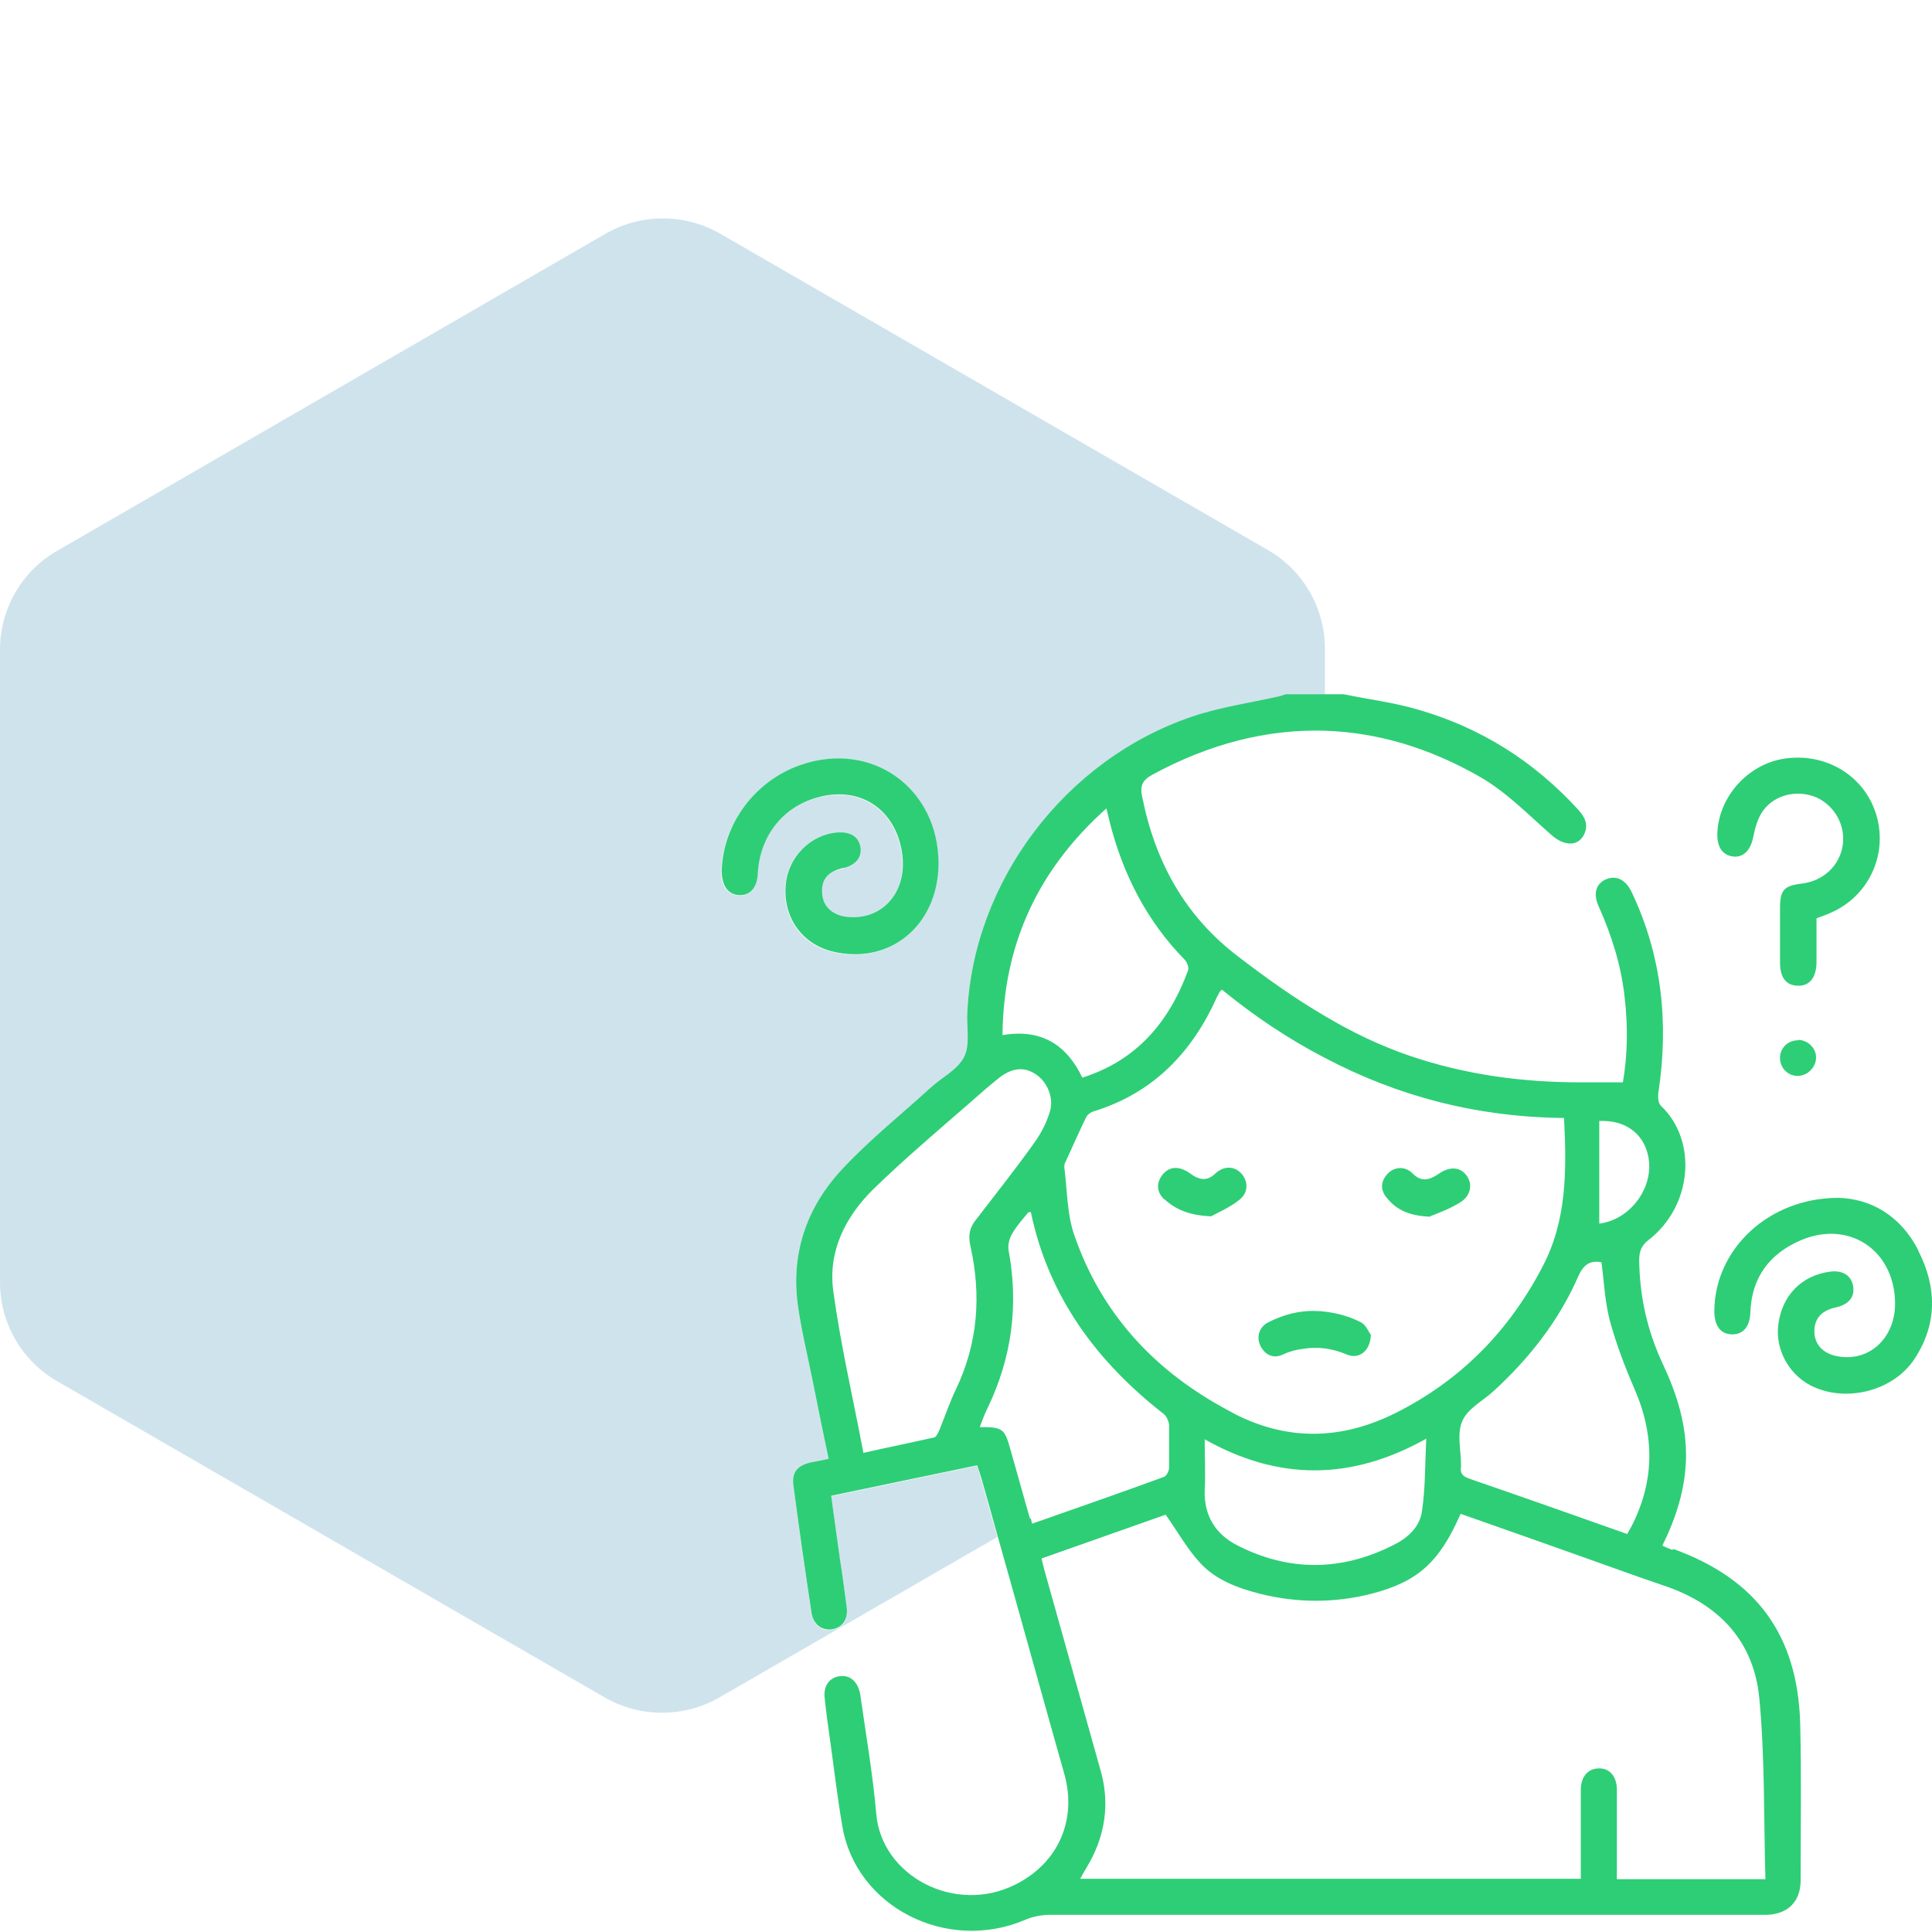 <?xml version="1.0" encoding="UTF-8"?>
<svg id="Layer_1" data-name="Layer 1" xmlns="http://www.w3.org/2000/svg" viewBox="0 0 45 45">
  <defs>
    <style>
      .cls-1 {
        fill: #2ece76;
      }

      .cls-1, .cls-2 {
        stroke-width: 0px;
      }

      .cls-2 {
        fill: #0f75a8;
        opacity: .2;
      }
    </style>
  </defs>
  <path class="cls-2" d="m22.76,34.14c-1.13.24-2.25.47-3.4.71.07.49.13.97.2,1.45.05.38.11.76.16,1.14.04.29-.1.49-.34.52-.24.04-.44-.11-.48-.4-.15-.98-.29-1.96-.42-2.95-.04-.29.09-.46.38-.53.14-.03.27-.06.44-.09-.12-.58-.23-1.14-.35-1.71-.12-.61-.27-1.21-.36-1.82-.18-1.23.19-2.32,1.02-3.21.64-.68,1.37-1.28,2.06-1.9.26-.24.64-.42.78-.71.14-.29.06-.69.08-1.04.14-3.06,2.28-5.9,5.24-6.9.65-.22,1.34-.31,2.02-.47.05-.01.1-.03.16-.05h.91v-1.07c0-.95-.51-1.83-1.33-2.3l-12.76-7.37c-.82-.47-1.84-.47-2.66,0L1.33,12.83C.51,13.3,0,14.18,0,15.13v14.74C0,30.82.51,31.7,1.33,32.17l12.76,7.37c.82.47,1.84.47,2.66,0l6.48-3.74c-.13-.46-.26-.92-.39-1.39-.02-.08-.05-.16-.09-.27Zm-3.01-12.77c.86.08,1.43-.66,1.23-1.61-.2-.96-1.02-1.45-1.97-1.17-.8.23-1.32.9-1.37,1.76-.02.33-.18.52-.43.51-.26-.01-.42-.22-.41-.57.03-1.09.77-2.09,1.83-2.46,1.67-.59,3.23.53,3.22,2.3,0,1.43-1.14,2.37-2.48,2.04-.7-.17-1.14-.79-1.08-1.54.05-.66.57-1.18,1.21-1.23.3-.02.49.1.53.34.04.24-.1.42-.39.49-.39.09-.54.27-.51.61.02.31.25.51.61.54Z"/>
  <g>
    <path class="cls-1" d="m38.95,36.1c-.08-.03-.15-.06-.23-.1.32-.65.53-1.31.55-2.01.02-.79-.21-1.52-.54-2.22-.36-.77-.54-1.57-.55-2.42,0-.2.05-.34.22-.47,1.01-.78,1.15-2.3.29-3.12-.07-.06-.08-.22-.06-.33.24-1.61.08-3.16-.62-4.64-.14-.3-.36-.41-.6-.31-.24.1-.31.34-.17.64.3.67.52,1.37.6,2.1.08.68.07,1.36-.04,1.99-.35,0-.67,0-.99,0-1.36,0-2.69-.18-3.98-.62-.7-.24-1.36-.56-1.98-.93-.7-.41-1.36-.88-2.01-1.38-1.25-.95-1.94-2.22-2.24-3.74-.05-.25.02-.37.23-.49,1.34-.73,2.69-1.07,4.03-1.03,1.21.04,2.42.39,3.62,1.08.61.35,1.13.89,1.67,1.36.29.25.61.26.75-.03.1-.22.02-.39-.13-.56-1.04-1.14-2.29-1.93-3.77-2.35-.55-.16-1.13-.23-1.7-.35h-1.35c-.05.02-.1.03-.16.05-.67.15-1.37.25-2.02.47-2.96,1-5.1,3.84-5.24,6.9-.02.35.07.75-.08,1.04-.15.29-.52.47-.78.71-.69.63-1.43,1.22-2.06,1.9-.83.89-1.2,1.98-1.02,3.21.09.61.24,1.21.36,1.82.11.56.23,1.13.35,1.71-.17.04-.31.06-.44.09-.29.07-.42.23-.38.53.13.98.27,1.97.42,2.95.04.29.24.43.48.4.24-.04.38-.23.34-.52-.05-.38-.1-.76-.16-1.14-.07-.48-.13-.96-.2-1.45,1.16-.24,2.28-.48,3.4-.71.04.11.06.19.09.27.13.46.26.92.39,1.39.52,1.84,1.03,3.69,1.55,5.53.3,1.07-.14,2.07-1.13,2.57-1.42.72-3.13-.2-3.25-1.64-.08-.92-.24-1.84-.37-2.76-.04-.3-.23-.48-.47-.45-.25.03-.4.22-.36.53.03.29.07.58.11.86.1.71.18,1.41.3,2.11.32,1.88,2.43,2.95,4.25,2.18.18-.08.39-.12.59-.12,5.46,0,10.93,0,16.39,0,.1,0,.21,0,.31,0,.48-.02.77-.3.78-.78,0-1.23.02-2.46-.01-3.68-.06-2.06-1.02-3.36-2.95-4.06Zm-1.7-9.99c.66-.03,1.1.35,1.16.95.06.69-.49,1.36-1.16,1.44v-2.39Zm.05,3.28c.06.45.08.91.19,1.35.15.55.35,1.08.58,1.61.48,1.1.47,2.18-.09,3.24-.02.04-.05.08-.08.14-1.24-.44-2.46-.87-3.68-1.29-.15-.05-.22-.13-.19-.28,0,0,0-.02,0-.03,0-.35-.1-.74.03-1.03.12-.29.48-.47.73-.7.83-.76,1.52-1.64,1.97-2.67.12-.27.27-.38.54-.33Zm-8.94-6.19s.03-.07.05-.1c0,0,.01-.01.05-.05.76.62,1.55,1.15,2.38,1.58,1.7.9,3.55,1.39,5.59,1.41.06,1.22.07,2.39-.51,3.48-.78,1.49-1.9,2.63-3.41,3.39-1.24.62-2.48.66-3.72.04-.11-.06-.22-.12-.33-.18-1.62-.9-2.81-2.2-3.43-3.98-.18-.5-.17-1.06-.24-1.6,0-.04,0-.09.03-.13.16-.35.31-.69.48-1.04.03-.06.1-.11.16-.13,1.41-.43,2.32-1.39,2.9-2.7Zm-.29,10.33c1.71.96,3.4.96,5.15-.02-.03.62-.02,1.16-.1,1.69-.05.37-.34.63-.67.79-1.21.61-2.43.62-3.64,0-.5-.26-.77-.69-.75-1.28.02-.37,0-.74,0-1.19Zm-2.3-14.7c.03.13.06.23.08.33.31,1.21.86,2.29,1.74,3.19.06.06.11.19.08.26-.44,1.19-1.19,2.09-2.46,2.49-.38-.79-.98-1.14-1.86-.99.02-2.12.83-3.86,2.42-5.28Zm-3.04,9.58c-.15.19-.18.37-.13.6.26,1.15.18,2.27-.33,3.34-.15.31-.26.64-.39.96-.03.06-.07.16-.12.17-.53.12-1.07.23-1.65.36-.24-1.28-.53-2.51-.7-3.76-.13-.93.28-1.74.93-2.38.73-.71,1.51-1.37,2.28-2.04.2-.18.41-.36.62-.53.3-.25.59-.29.85-.13.28.16.46.54.37.87-.07.25-.2.51-.35.72-.44.62-.91,1.21-1.37,1.81Zm1.26,6.96c-.16-.55-.3-1.07-.45-1.59-.14-.51-.18-.54-.72-.54.06-.16.12-.32.19-.46.56-1.17.72-2.39.48-3.67-.02-.13.03-.29.1-.4.1-.17.23-.31.36-.47,0-.01.03,0,.06-.01.41,1.97,1.53,3.48,3.09,4.7.07.05.12.17.13.25,0,.11,0,.22,0,.33,0,.23,0,.45,0,.68,0,.07-.06.19-.12.21-1.01.37-2.02.72-3.07,1.09-.01-.04-.02-.08-.03-.12Zm13.67,8.39c0-.45,0-.88,0-1.32,0-.25,0-.51,0-.76,0-.3-.17-.5-.42-.49-.25,0-.42.19-.42.5,0,.58,0,1.16,0,1.74v.33h-11.66c.1-.19.21-.35.29-.52.32-.65.38-1.33.18-2.02-.43-1.53-.86-3.06-1.29-4.6-.03-.1-.05-.2-.08-.32.99-.35,1.98-.7,2.89-1.02.29.41.51.81.81,1.13.36.39.87.58,1.38.71.87.22,1.75.22,2.61,0,1.08-.28,1.58-.74,2.07-1.86,1.06.37,2.1.74,3.14,1.11.53.19,1.06.38,1.59.56,1.29.43,2.11,1.3,2.23,2.65.13,1.38.1,2.78.14,4.19h-3.46Z"/>
    <path class="cls-1" d="m44.68,29.12c-.42-.82-1.12-1.2-1.86-1.22-1.64,0-2.88,1.21-2.89,2.63,0,.36.15.55.42.55.26,0,.41-.19.42-.52.03-.81.45-1.36,1.17-1.67,1.12-.48,2.17.22,2.2,1.43.02.83-.59,1.41-1.34,1.27-.34-.06-.54-.28-.54-.58,0-.3.17-.49.51-.56.3-.07.44-.25.39-.51-.05-.24-.25-.36-.54-.32-.66.09-1.11.55-1.2,1.23-.08.61.28,1.23.86,1.47.8.34,1.85.05,2.32-.68.53-.81.51-1.67.08-2.51Z"/>
    <path class="cls-1" d="m19.65,20.22c.28-.07.43-.25.39-.49-.04-.24-.23-.36-.53-.34-.64.05-1.16.58-1.21,1.23-.06.74.37,1.36,1.08,1.54,1.34.33,2.47-.6,2.48-2.04,0-1.77-1.56-2.88-3.22-2.3-1.06.37-1.8,1.37-1.83,2.46,0,.34.14.56.41.57.25.01.42-.18.43-.51.05-.86.57-1.53,1.37-1.76.95-.28,1.77.21,1.97,1.17.2.94-.37,1.68-1.23,1.61-.36-.03-.59-.24-.61-.54-.03-.34.13-.52.51-.61Z"/>
    <path class="cls-1" d="m40.36,19.95c.25.03.42-.15.48-.47.04-.2.1-.42.22-.59.28-.39.8-.5,1.24-.32.43.19.69.65.62,1.12-.07.47-.45.83-.95.89-.42.05-.51.15-.51.58,0,.42,0,.84,0,1.26,0,.36.15.54.43.54.26,0,.41-.19.42-.53,0-.35,0-.69,0-1.04.12-.05.23-.08.33-.13.86-.37,1.32-1.31,1.08-2.22-.24-.91-1.11-1.49-2.08-1.38-.88.09-1.61.87-1.64,1.75-.01.32.12.51.37.54Z"/>
    <path class="cls-1" d="m41.88,24.23c-.23,0-.41.17-.42.39-.01.24.17.44.41.44.23,0,.43-.2.43-.43,0-.22-.19-.4-.41-.41Z"/>
    <path class="cls-1" d="m29.88,31.55c.15-.07.3-.11.45-.13.35-.06.69-.02,1.04.13.28.12.55-.08.56-.46-.05-.06-.11-.23-.23-.29-.31-.16-.62-.23-.94-.26-.41-.03-.81.05-1.22.26-.22.11-.28.35-.18.55.11.22.31.3.52.2Z"/>
    <path class="cls-1" d="m33.31,28.33c.15-.06.43-.16.68-.31.27-.16.32-.43.17-.64-.15-.2-.39-.22-.65-.04-.22.15-.41.2-.62-.02-.18-.17-.43-.14-.58.03-.16.18-.16.38,0,.56.22.27.51.41,1.01.43Z"/>
    <path class="cls-1" d="m27.12,27.93c.26.24.58.38,1.09.4.14-.08.41-.19.64-.37.23-.17.23-.43.07-.62-.16-.18-.41-.2-.62,0-.17.16-.33.15-.51.04-.06-.04-.12-.09-.19-.12-.2-.1-.39-.07-.53.11-.14.19-.13.39.04.56Z"/>
  </g>
</svg>